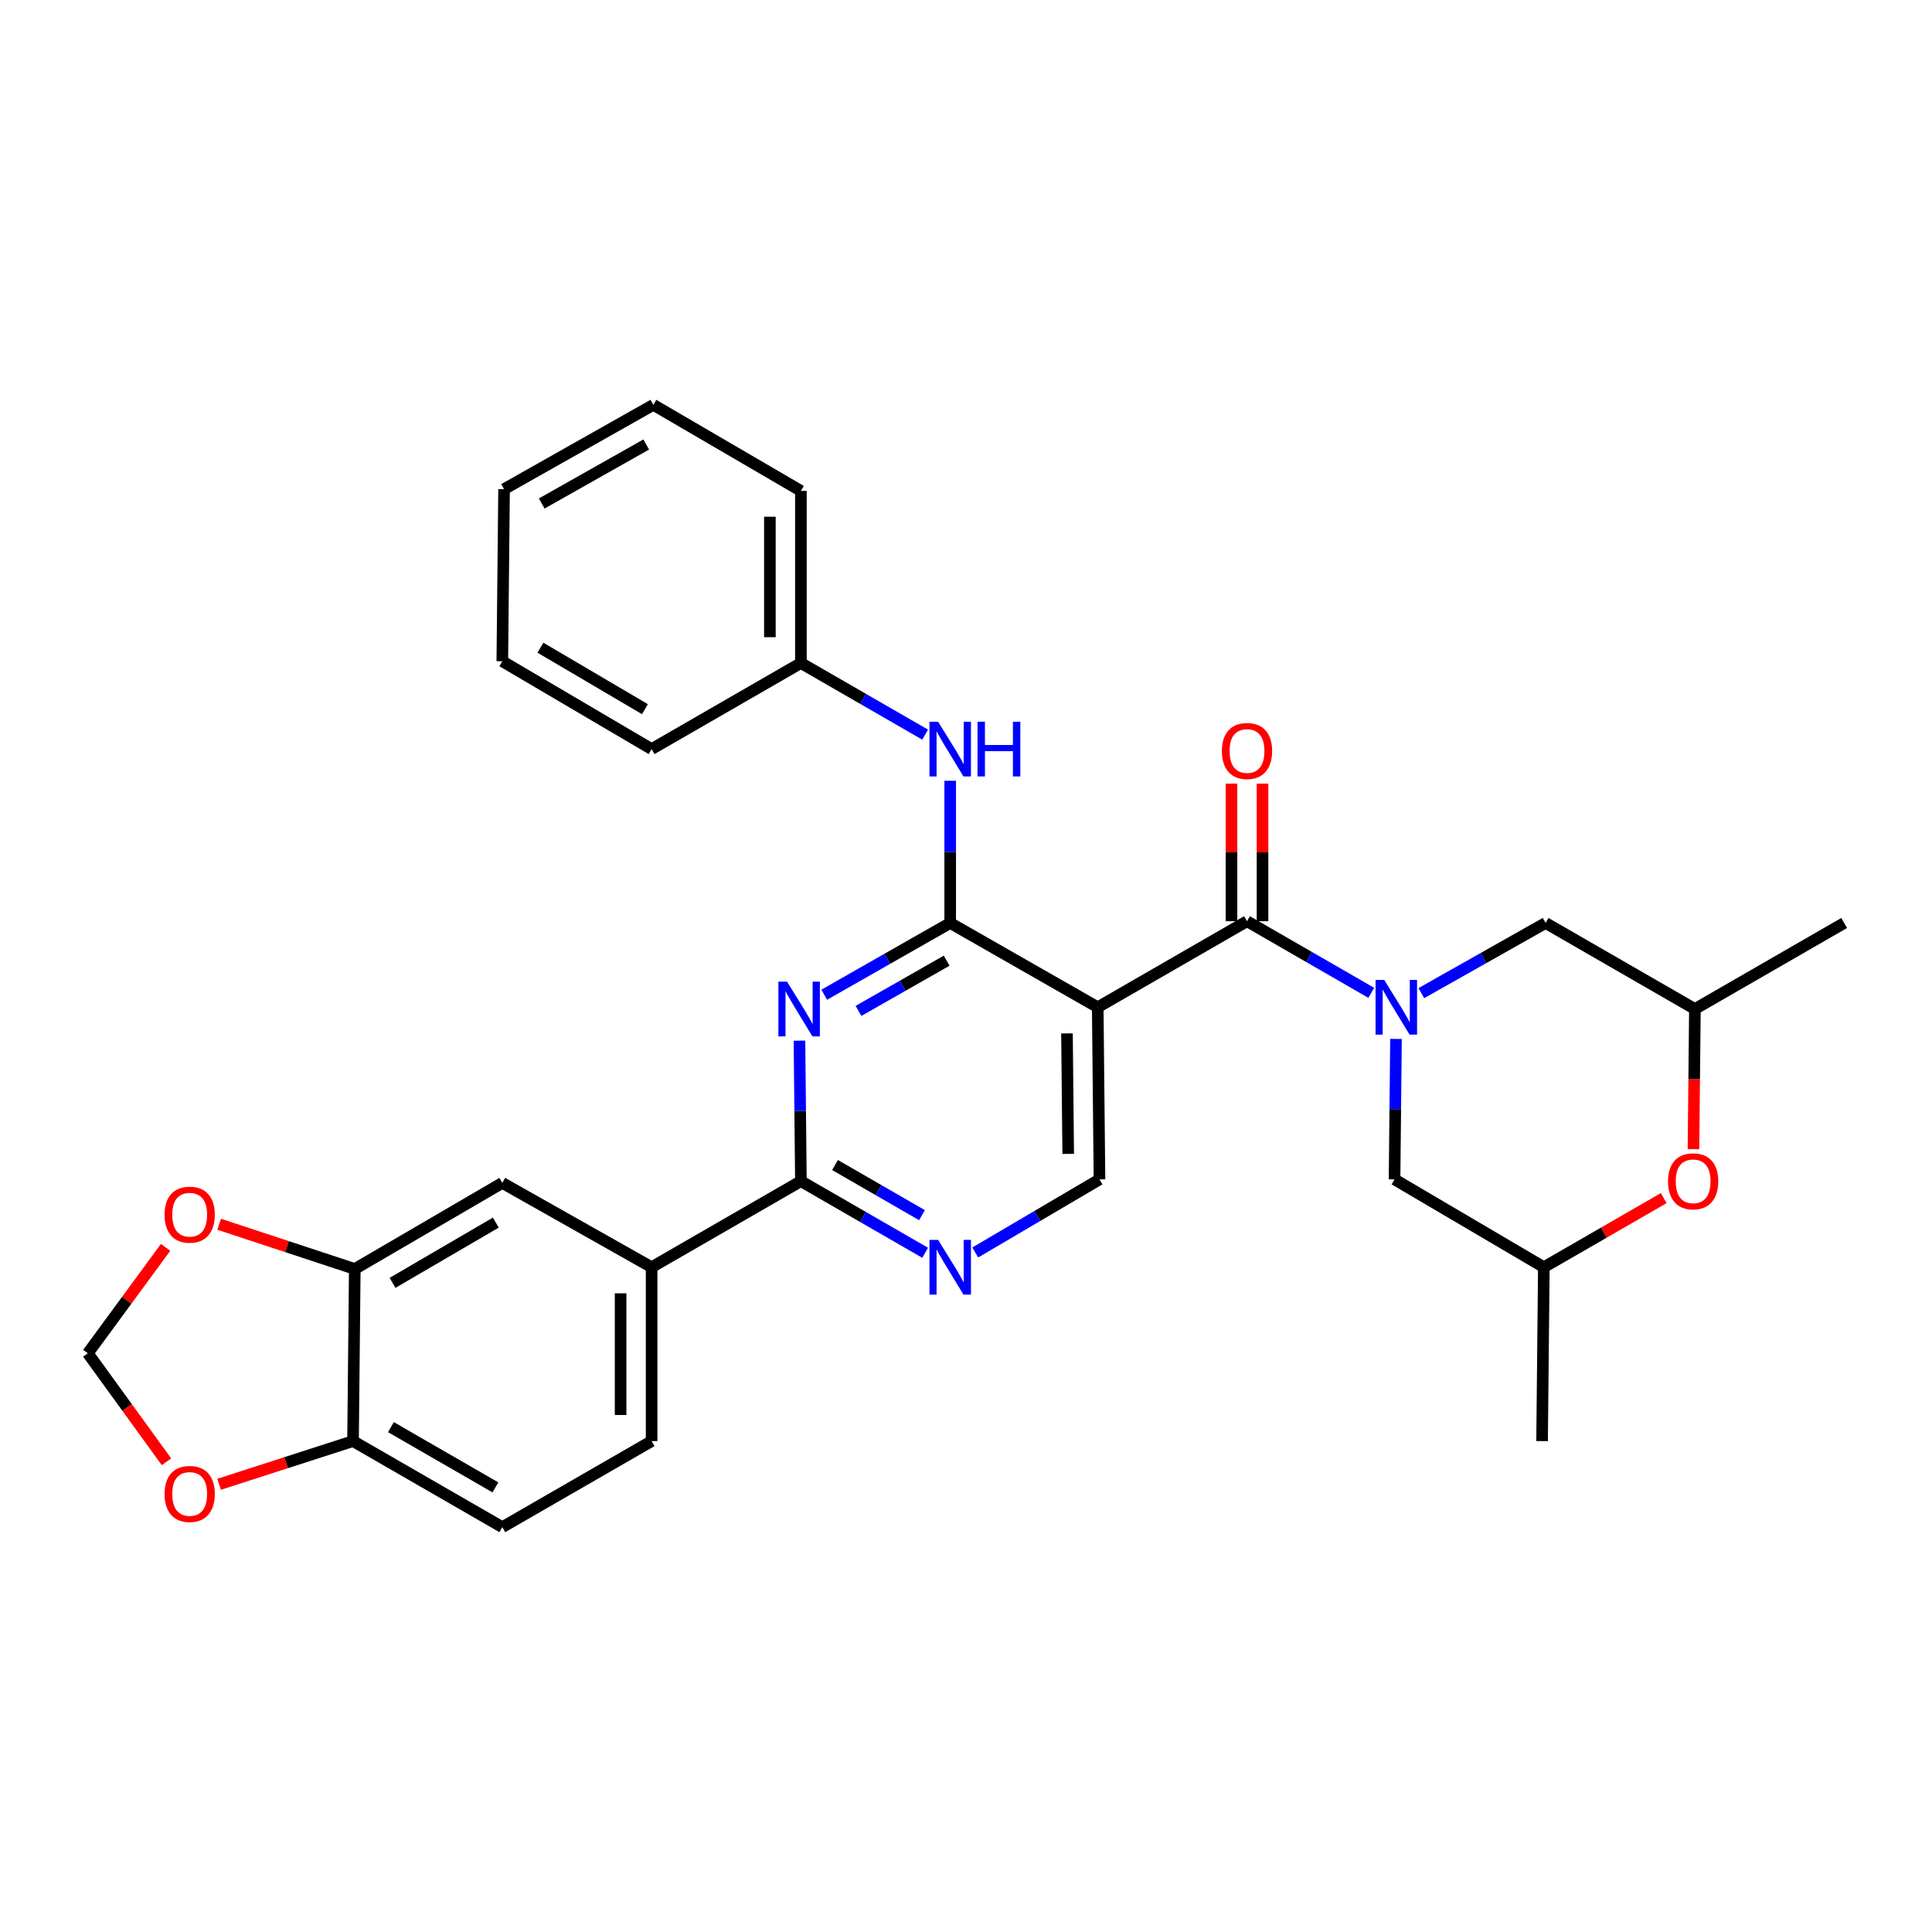 <?xml version='1.0' encoding='iso-8859-1'?>
<svg version='1.1' baseProfile='full'
              xmlns='http://www.w3.org/2000/svg'
                      xmlns:rdkit='http://www.rdkit.org/xml'
                      xmlns:xlink='http://www.w3.org/1999/xlink'
                  xml:space='preserve'
width='1000px' height='1000px' viewBox='0 0 1000 1000'>
<!-- END OF HEADER -->
<rect style='opacity:1.0;fill:#FFFFFF;stroke:none' width='1000' height='1000' x='0' y='0'> </rect>
<path class='bond-0' d='M 861.137,620.144 L 830.112,638.028' style='fill:none;fill-rule:evenodd;stroke:#FF0000;stroke-width:6px;stroke-linecap:butt;stroke-linejoin:miter;stroke-opacity:1' />
<path class='bond-0' d='M 830.112,638.028 L 799.088,655.912' style='fill:none;fill-rule:evenodd;stroke:#000000;stroke-width:6px;stroke-linecap:butt;stroke-linejoin:miter;stroke-opacity:1' />
<path class='bond-1' d='M 876.535,594.817 L 876.906,558.543' style='fill:none;fill-rule:evenodd;stroke:#FF0000;stroke-width:6px;stroke-linecap:butt;stroke-linejoin:miter;stroke-opacity:1' />
<path class='bond-1' d='M 876.906,558.543 L 877.276,522.269' style='fill:none;fill-rule:evenodd;stroke:#000000;stroke-width:6px;stroke-linecap:butt;stroke-linejoin:miter;stroke-opacity:1' />
<path class='bond-2' d='M 645.451,476.821 L 677.605,495.353' style='fill:none;fill-rule:evenodd;stroke:#000000;stroke-width:6px;stroke-linecap:butt;stroke-linejoin:miter;stroke-opacity:1' />
<path class='bond-2' d='M 677.605,495.353 L 709.759,513.885' style='fill:none;fill-rule:evenodd;stroke:#0000FF;stroke-width:6px;stroke-linecap:butt;stroke-linejoin:miter;stroke-opacity:1' />
<path class='bond-3' d='M 653.477,476.821 L 653.477,441.211' style='fill:none;fill-rule:evenodd;stroke:#000000;stroke-width:6px;stroke-linecap:butt;stroke-linejoin:miter;stroke-opacity:1' />
<path class='bond-3' d='M 653.477,441.211 L 653.477,405.6' style='fill:none;fill-rule:evenodd;stroke:#FF0000;stroke-width:6px;stroke-linecap:butt;stroke-linejoin:miter;stroke-opacity:1' />
<path class='bond-3' d='M 637.424,476.821 L 637.424,441.211' style='fill:none;fill-rule:evenodd;stroke:#000000;stroke-width:6px;stroke-linecap:butt;stroke-linejoin:miter;stroke-opacity:1' />
<path class='bond-3' d='M 637.424,441.211 L 637.424,405.6' style='fill:none;fill-rule:evenodd;stroke:#FF0000;stroke-width:6px;stroke-linecap:butt;stroke-linejoin:miter;stroke-opacity:1' />
<path class='bond-4' d='M 645.451,476.821 L 568.181,521.36' style='fill:none;fill-rule:evenodd;stroke:#000000;stroke-width:6px;stroke-linecap:butt;stroke-linejoin:miter;stroke-opacity:1' />
<path class='bond-5' d='M 722.561,537.747 L 722.19,574.101' style='fill:none;fill-rule:evenodd;stroke:#0000FF;stroke-width:6px;stroke-linecap:butt;stroke-linejoin:miter;stroke-opacity:1' />
<path class='bond-5' d='M 722.19,574.101 L 721.819,610.455' style='fill:none;fill-rule:evenodd;stroke:#000000;stroke-width:6px;stroke-linecap:butt;stroke-linejoin:miter;stroke-opacity:1' />
<path class='bond-6' d='M 735.687,514.043 L 767.843,495.887' style='fill:none;fill-rule:evenodd;stroke:#0000FF;stroke-width:6px;stroke-linecap:butt;stroke-linejoin:miter;stroke-opacity:1' />
<path class='bond-6' d='M 767.843,495.887 L 799.998,477.731' style='fill:none;fill-rule:evenodd;stroke:#000000;stroke-width:6px;stroke-linecap:butt;stroke-linejoin:miter;stroke-opacity:1' />
<path class='bond-7' d='M 877.276,522.269 L 799.998,477.731' style='fill:none;fill-rule:evenodd;stroke:#000000;stroke-width:6px;stroke-linecap:butt;stroke-linejoin:miter;stroke-opacity:1' />
<path class='bond-8' d='M 877.276,522.269 L 954.545,477.731' style='fill:none;fill-rule:evenodd;stroke:#000000;stroke-width:6px;stroke-linecap:butt;stroke-linejoin:miter;stroke-opacity:1' />
<path class='bond-9' d='M 338.184,209.545 L 260.906,253.183' style='fill:none;fill-rule:evenodd;stroke:#000000;stroke-width:6px;stroke-linecap:butt;stroke-linejoin:miter;stroke-opacity:1' />
<path class='bond-9' d='M 334.486,230.069 L 280.391,260.615' style='fill:none;fill-rule:evenodd;stroke:#000000;stroke-width:6px;stroke-linecap:butt;stroke-linejoin:miter;stroke-opacity:1' />
<path class='bond-10' d='M 338.184,209.545 L 414.544,254.092' style='fill:none;fill-rule:evenodd;stroke:#000000;stroke-width:6px;stroke-linecap:butt;stroke-linejoin:miter;stroke-opacity:1' />
<path class='bond-11' d='M 414.544,611.364 L 337.274,655.912' style='fill:none;fill-rule:evenodd;stroke:#000000;stroke-width:6px;stroke-linecap:butt;stroke-linejoin:miter;stroke-opacity:1' />
<path class='bond-12' d='M 414.544,611.364 L 446.698,629.9' style='fill:none;fill-rule:evenodd;stroke:#000000;stroke-width:6px;stroke-linecap:butt;stroke-linejoin:miter;stroke-opacity:1' />
<path class='bond-12' d='M 446.698,629.9 L 478.852,648.435' style='fill:none;fill-rule:evenodd;stroke:#0000FF;stroke-width:6px;stroke-linecap:butt;stroke-linejoin:miter;stroke-opacity:1' />
<path class='bond-12' d='M 432.207,603.017 L 454.715,615.992' style='fill:none;fill-rule:evenodd;stroke:#000000;stroke-width:6px;stroke-linecap:butt;stroke-linejoin:miter;stroke-opacity:1' />
<path class='bond-12' d='M 454.715,615.992 L 477.223,628.967' style='fill:none;fill-rule:evenodd;stroke:#0000FF;stroke-width:6px;stroke-linecap:butt;stroke-linejoin:miter;stroke-opacity:1' />
<path class='bond-13' d='M 414.544,611.364 L 414.172,575.011' style='fill:none;fill-rule:evenodd;stroke:#000000;stroke-width:6px;stroke-linecap:butt;stroke-linejoin:miter;stroke-opacity:1' />
<path class='bond-13' d='M 414.172,575.011 L 413.801,538.657' style='fill:none;fill-rule:evenodd;stroke:#0000FF;stroke-width:6px;stroke-linecap:butt;stroke-linejoin:miter;stroke-opacity:1' />
<path class='bond-14' d='M 504.803,648.275 L 536.947,629.365' style='fill:none;fill-rule:evenodd;stroke:#0000FF;stroke-width:6px;stroke-linecap:butt;stroke-linejoin:miter;stroke-opacity:1' />
<path class='bond-14' d='M 536.947,629.365 L 569.091,610.455' style='fill:none;fill-rule:evenodd;stroke:#000000;stroke-width:6px;stroke-linecap:butt;stroke-linejoin:miter;stroke-opacity:1' />
<path class='bond-15' d='M 569.091,610.455 L 568.181,521.36' style='fill:none;fill-rule:evenodd;stroke:#000000;stroke-width:6px;stroke-linecap:butt;stroke-linejoin:miter;stroke-opacity:1' />
<path class='bond-15' d='M 552.902,597.254 L 552.265,534.888' style='fill:none;fill-rule:evenodd;stroke:#000000;stroke-width:6px;stroke-linecap:butt;stroke-linejoin:miter;stroke-opacity:1' />
<path class='bond-16' d='M 568.181,521.36 L 491.822,477.731' style='fill:none;fill-rule:evenodd;stroke:#000000;stroke-width:6px;stroke-linecap:butt;stroke-linejoin:miter;stroke-opacity:1' />
<path class='bond-17' d='M 491.822,477.731 L 459.223,496.3' style='fill:none;fill-rule:evenodd;stroke:#000000;stroke-width:6px;stroke-linecap:butt;stroke-linejoin:miter;stroke-opacity:1' />
<path class='bond-17' d='M 459.223,496.3 L 426.624,514.87' style='fill:none;fill-rule:evenodd;stroke:#0000FF;stroke-width:6px;stroke-linecap:butt;stroke-linejoin:miter;stroke-opacity:1' />
<path class='bond-17' d='M 489.988,497.25 L 467.168,510.249' style='fill:none;fill-rule:evenodd;stroke:#000000;stroke-width:6px;stroke-linecap:butt;stroke-linejoin:miter;stroke-opacity:1' />
<path class='bond-17' d='M 467.168,510.249 L 444.349,523.248' style='fill:none;fill-rule:evenodd;stroke:#0000FF;stroke-width:6px;stroke-linecap:butt;stroke-linejoin:miter;stroke-opacity:1' />
<path class='bond-18' d='M 491.822,477.731 L 491.822,440.933' style='fill:none;fill-rule:evenodd;stroke:#000000;stroke-width:6px;stroke-linecap:butt;stroke-linejoin:miter;stroke-opacity:1' />
<path class='bond-18' d='M 491.822,440.933 L 491.822,404.136' style='fill:none;fill-rule:evenodd;stroke:#0000FF;stroke-width:6px;stroke-linecap:butt;stroke-linejoin:miter;stroke-opacity:1' />
<path class='bond-19' d='M 478.852,380.249 L 446.698,361.714' style='fill:none;fill-rule:evenodd;stroke:#0000FF;stroke-width:6px;stroke-linecap:butt;stroke-linejoin:miter;stroke-opacity:1' />
<path class='bond-19' d='M 446.698,361.714 L 414.544,343.178' style='fill:none;fill-rule:evenodd;stroke:#000000;stroke-width:6px;stroke-linecap:butt;stroke-linejoin:miter;stroke-opacity:1' />
<path class='bond-20' d='M 260.906,253.183 L 259.996,342.269' style='fill:none;fill-rule:evenodd;stroke:#000000;stroke-width:6px;stroke-linecap:butt;stroke-linejoin:miter;stroke-opacity:1' />
<path class='bond-21' d='M 259.996,342.269 L 337.274,387.726' style='fill:none;fill-rule:evenodd;stroke:#000000;stroke-width:6px;stroke-linecap:butt;stroke-linejoin:miter;stroke-opacity:1' />
<path class='bond-21' d='M 279.727,335.25 L 333.822,367.071' style='fill:none;fill-rule:evenodd;stroke:#000000;stroke-width:6px;stroke-linecap:butt;stroke-linejoin:miter;stroke-opacity:1' />
<path class='bond-22' d='M 259.996,790.455 L 182.727,745.908' style='fill:none;fill-rule:evenodd;stroke:#000000;stroke-width:6px;stroke-linecap:butt;stroke-linejoin:miter;stroke-opacity:1' />
<path class='bond-22' d='M 256.424,769.866 L 202.335,738.682' style='fill:none;fill-rule:evenodd;stroke:#000000;stroke-width:6px;stroke-linecap:butt;stroke-linejoin:miter;stroke-opacity:1' />
<path class='bond-23' d='M 259.996,790.455 L 337.274,745.908' style='fill:none;fill-rule:evenodd;stroke:#000000;stroke-width:6px;stroke-linecap:butt;stroke-linejoin:miter;stroke-opacity:1' />
<path class='bond-24' d='M 337.274,745.908 L 337.274,655.912' style='fill:none;fill-rule:evenodd;stroke:#000000;stroke-width:6px;stroke-linecap:butt;stroke-linejoin:miter;stroke-opacity:1' />
<path class='bond-24' d='M 321.221,732.408 L 321.221,669.411' style='fill:none;fill-rule:evenodd;stroke:#000000;stroke-width:6px;stroke-linecap:butt;stroke-linejoin:miter;stroke-opacity:1' />
<path class='bond-25' d='M 337.274,655.912 L 259.996,612.274' style='fill:none;fill-rule:evenodd;stroke:#000000;stroke-width:6px;stroke-linecap:butt;stroke-linejoin:miter;stroke-opacity:1' />
<path class='bond-26' d='M 259.996,612.274 L 183.637,656.822' style='fill:none;fill-rule:evenodd;stroke:#000000;stroke-width:6px;stroke-linecap:butt;stroke-linejoin:miter;stroke-opacity:1' />
<path class='bond-26' d='M 256.632,632.822 L 203.18,664.006' style='fill:none;fill-rule:evenodd;stroke:#000000;stroke-width:6px;stroke-linecap:butt;stroke-linejoin:miter;stroke-opacity:1' />
<path class='bond-27' d='M 182.727,745.908 L 183.637,656.822' style='fill:none;fill-rule:evenodd;stroke:#000000;stroke-width:6px;stroke-linecap:butt;stroke-linejoin:miter;stroke-opacity:1' />
<path class='bond-28' d='M 182.727,745.908 L 148.064,757.089' style='fill:none;fill-rule:evenodd;stroke:#000000;stroke-width:6px;stroke-linecap:butt;stroke-linejoin:miter;stroke-opacity:1' />
<path class='bond-28' d='M 148.064,757.089 L 113.401,768.27' style='fill:none;fill-rule:evenodd;stroke:#FF0000;stroke-width:6px;stroke-linecap:butt;stroke-linejoin:miter;stroke-opacity:1' />
<path class='bond-29' d='M 183.637,656.822 L 148.533,645.245' style='fill:none;fill-rule:evenodd;stroke:#000000;stroke-width:6px;stroke-linecap:butt;stroke-linejoin:miter;stroke-opacity:1' />
<path class='bond-29' d='M 148.533,645.245 L 113.43,633.668' style='fill:none;fill-rule:evenodd;stroke:#FF0000;stroke-width:6px;stroke-linecap:butt;stroke-linejoin:miter;stroke-opacity:1' />
<path class='bond-30' d='M 85.708,645.627 L 65.581,673.039' style='fill:none;fill-rule:evenodd;stroke:#FF0000;stroke-width:6px;stroke-linecap:butt;stroke-linejoin:miter;stroke-opacity:1' />
<path class='bond-30' d='M 65.581,673.039 L 45.455,700.451' style='fill:none;fill-rule:evenodd;stroke:#000000;stroke-width:6px;stroke-linecap:butt;stroke-linejoin:miter;stroke-opacity:1' />
<path class='bond-31' d='M 45.455,700.451 L 65.813,728.533' style='fill:none;fill-rule:evenodd;stroke:#000000;stroke-width:6px;stroke-linecap:butt;stroke-linejoin:miter;stroke-opacity:1' />
<path class='bond-31' d='M 65.813,728.533 L 86.171,756.615' style='fill:none;fill-rule:evenodd;stroke:#FF0000;stroke-width:6px;stroke-linecap:butt;stroke-linejoin:miter;stroke-opacity:1' />
<path class='bond-32' d='M 337.274,387.726 L 414.544,343.178' style='fill:none;fill-rule:evenodd;stroke:#000000;stroke-width:6px;stroke-linecap:butt;stroke-linejoin:miter;stroke-opacity:1' />
<path class='bond-33' d='M 414.544,343.178 L 414.544,254.092' style='fill:none;fill-rule:evenodd;stroke:#000000;stroke-width:6px;stroke-linecap:butt;stroke-linejoin:miter;stroke-opacity:1' />
<path class='bond-33' d='M 398.49,329.815 L 398.49,267.455' style='fill:none;fill-rule:evenodd;stroke:#000000;stroke-width:6px;stroke-linecap:butt;stroke-linejoin:miter;stroke-opacity:1' />
<path class='bond-34' d='M 799.088,655.912 L 721.819,610.455' style='fill:none;fill-rule:evenodd;stroke:#000000;stroke-width:6px;stroke-linecap:butt;stroke-linejoin:miter;stroke-opacity:1' />
<path class='bond-35' d='M 799.088,655.912 L 798.179,745.908' style='fill:none;fill-rule:evenodd;stroke:#000000;stroke-width:6px;stroke-linecap:butt;stroke-linejoin:miter;stroke-opacity:1' />
<path  class='atom-0' d='M 863.367 611.444
Q 863.367 604.644, 866.727 600.844
Q 870.087 597.044, 876.367 597.044
Q 882.647 597.044, 886.007 600.844
Q 889.367 604.644, 889.367 611.444
Q 889.367 618.324, 885.967 622.244
Q 882.567 626.124, 876.367 626.124
Q 870.127 626.124, 866.727 622.244
Q 863.367 618.364, 863.367 611.444
M 876.367 622.924
Q 880.687 622.924, 883.007 620.044
Q 885.367 617.124, 885.367 611.444
Q 885.367 605.884, 883.007 603.084
Q 880.687 600.244, 876.367 600.244
Q 872.047 600.244, 869.687 603.044
Q 867.367 605.844, 867.367 611.444
Q 867.367 617.164, 869.687 620.044
Q 872.047 622.924, 876.367 622.924
' fill='#FF0000'/>
<path  class='atom-2' d='M 716.469 507.2
L 725.749 522.2
Q 726.669 523.68, 728.149 526.36
Q 729.629 529.04, 729.709 529.2
L 729.709 507.2
L 733.469 507.2
L 733.469 535.52
L 729.589 535.52
L 719.629 519.12
Q 718.469 517.2, 717.229 515
Q 716.029 512.8, 715.669 512.12
L 715.669 535.52
L 711.989 535.52
L 711.989 507.2
L 716.469 507.2
' fill='#0000FF'/>
<path  class='atom-3' d='M 632.451 388.716
Q 632.451 381.916, 635.811 378.116
Q 639.171 374.316, 645.451 374.316
Q 651.731 374.316, 655.091 378.116
Q 658.451 381.916, 658.451 388.716
Q 658.451 395.596, 655.051 399.516
Q 651.651 403.396, 645.451 403.396
Q 639.211 403.396, 635.811 399.516
Q 632.451 395.636, 632.451 388.716
M 645.451 400.196
Q 649.771 400.196, 652.091 397.316
Q 654.451 394.396, 654.451 388.716
Q 654.451 383.156, 652.091 380.356
Q 649.771 377.516, 645.451 377.516
Q 641.131 377.516, 638.771 380.316
Q 636.451 383.116, 636.451 388.716
Q 636.451 394.436, 638.771 397.316
Q 641.131 400.196, 645.451 400.196
' fill='#FF0000'/>
<path  class='atom-7' d='M 485.562 641.752
L 494.842 656.752
Q 495.762 658.232, 497.242 660.912
Q 498.722 663.592, 498.802 663.752
L 498.802 641.752
L 502.562 641.752
L 502.562 670.072
L 498.682 670.072
L 488.722 653.672
Q 487.562 651.752, 486.322 649.552
Q 485.122 647.352, 484.762 646.672
L 484.762 670.072
L 481.082 670.072
L 481.082 641.752
L 485.562 641.752
' fill='#0000FF'/>
<path  class='atom-11' d='M 407.374 508.109
L 416.654 523.109
Q 417.574 524.589, 419.054 527.269
Q 420.534 529.949, 420.614 530.109
L 420.614 508.109
L 424.374 508.109
L 424.374 536.429
L 420.494 536.429
L 410.534 520.029
Q 409.374 518.109, 408.134 515.909
Q 406.934 513.709, 406.574 513.029
L 406.574 536.429
L 402.894 536.429
L 402.894 508.109
L 407.374 508.109
' fill='#0000FF'/>
<path  class='atom-12' d='M 485.562 373.566
L 494.842 388.566
Q 495.762 390.046, 497.242 392.726
Q 498.722 395.406, 498.802 395.566
L 498.802 373.566
L 502.562 373.566
L 502.562 401.886
L 498.682 401.886
L 488.722 385.486
Q 487.562 383.566, 486.322 381.366
Q 485.122 379.166, 484.762 378.486
L 484.762 401.886
L 481.082 401.886
L 481.082 373.566
L 485.562 373.566
' fill='#0000FF'/>
<path  class='atom-12' d='M 505.962 373.566
L 509.802 373.566
L 509.802 385.606
L 524.282 385.606
L 524.282 373.566
L 528.122 373.566
L 528.122 401.886
L 524.282 401.886
L 524.282 388.806
L 509.802 388.806
L 509.802 401.886
L 505.962 401.886
L 505.962 373.566
' fill='#0000FF'/>
<path  class='atom-21' d='M 85.18 628.719
Q 85.18 621.919, 88.54 618.119
Q 91.9 614.319, 98.18 614.319
Q 104.46 614.319, 107.82 618.119
Q 111.18 621.919, 111.18 628.719
Q 111.18 635.599, 107.78 639.519
Q 104.38 643.399, 98.18 643.399
Q 91.94 643.399, 88.54 639.519
Q 85.18 635.639, 85.18 628.719
M 98.18 640.199
Q 102.5 640.199, 104.82 637.319
Q 107.18 634.399, 107.18 628.719
Q 107.18 623.159, 104.82 620.359
Q 102.5 617.519, 98.18 617.519
Q 93.86 617.519, 91.5 620.319
Q 89.18 623.119, 89.18 628.719
Q 89.18 634.439, 91.5 637.319
Q 93.86 640.199, 98.18 640.199
' fill='#FF0000'/>
<path  class='atom-23' d='M 85.18 773.26
Q 85.18 766.46, 88.54 762.66
Q 91.9 758.86, 98.18 758.86
Q 104.46 758.86, 107.82 762.66
Q 111.18 766.46, 111.18 773.26
Q 111.18 780.14, 107.78 784.06
Q 104.38 787.94, 98.18 787.94
Q 91.94 787.94, 88.54 784.06
Q 85.18 780.18, 85.18 773.26
M 98.18 784.74
Q 102.5 784.74, 104.82 781.86
Q 107.18 778.94, 107.18 773.26
Q 107.18 767.7, 104.82 764.9
Q 102.5 762.06, 98.18 762.06
Q 93.86 762.06, 91.5 764.86
Q 89.18 767.66, 89.18 773.26
Q 89.18 778.98, 91.5 781.86
Q 93.86 784.74, 98.18 784.74
' fill='#FF0000'/>
</svg>
